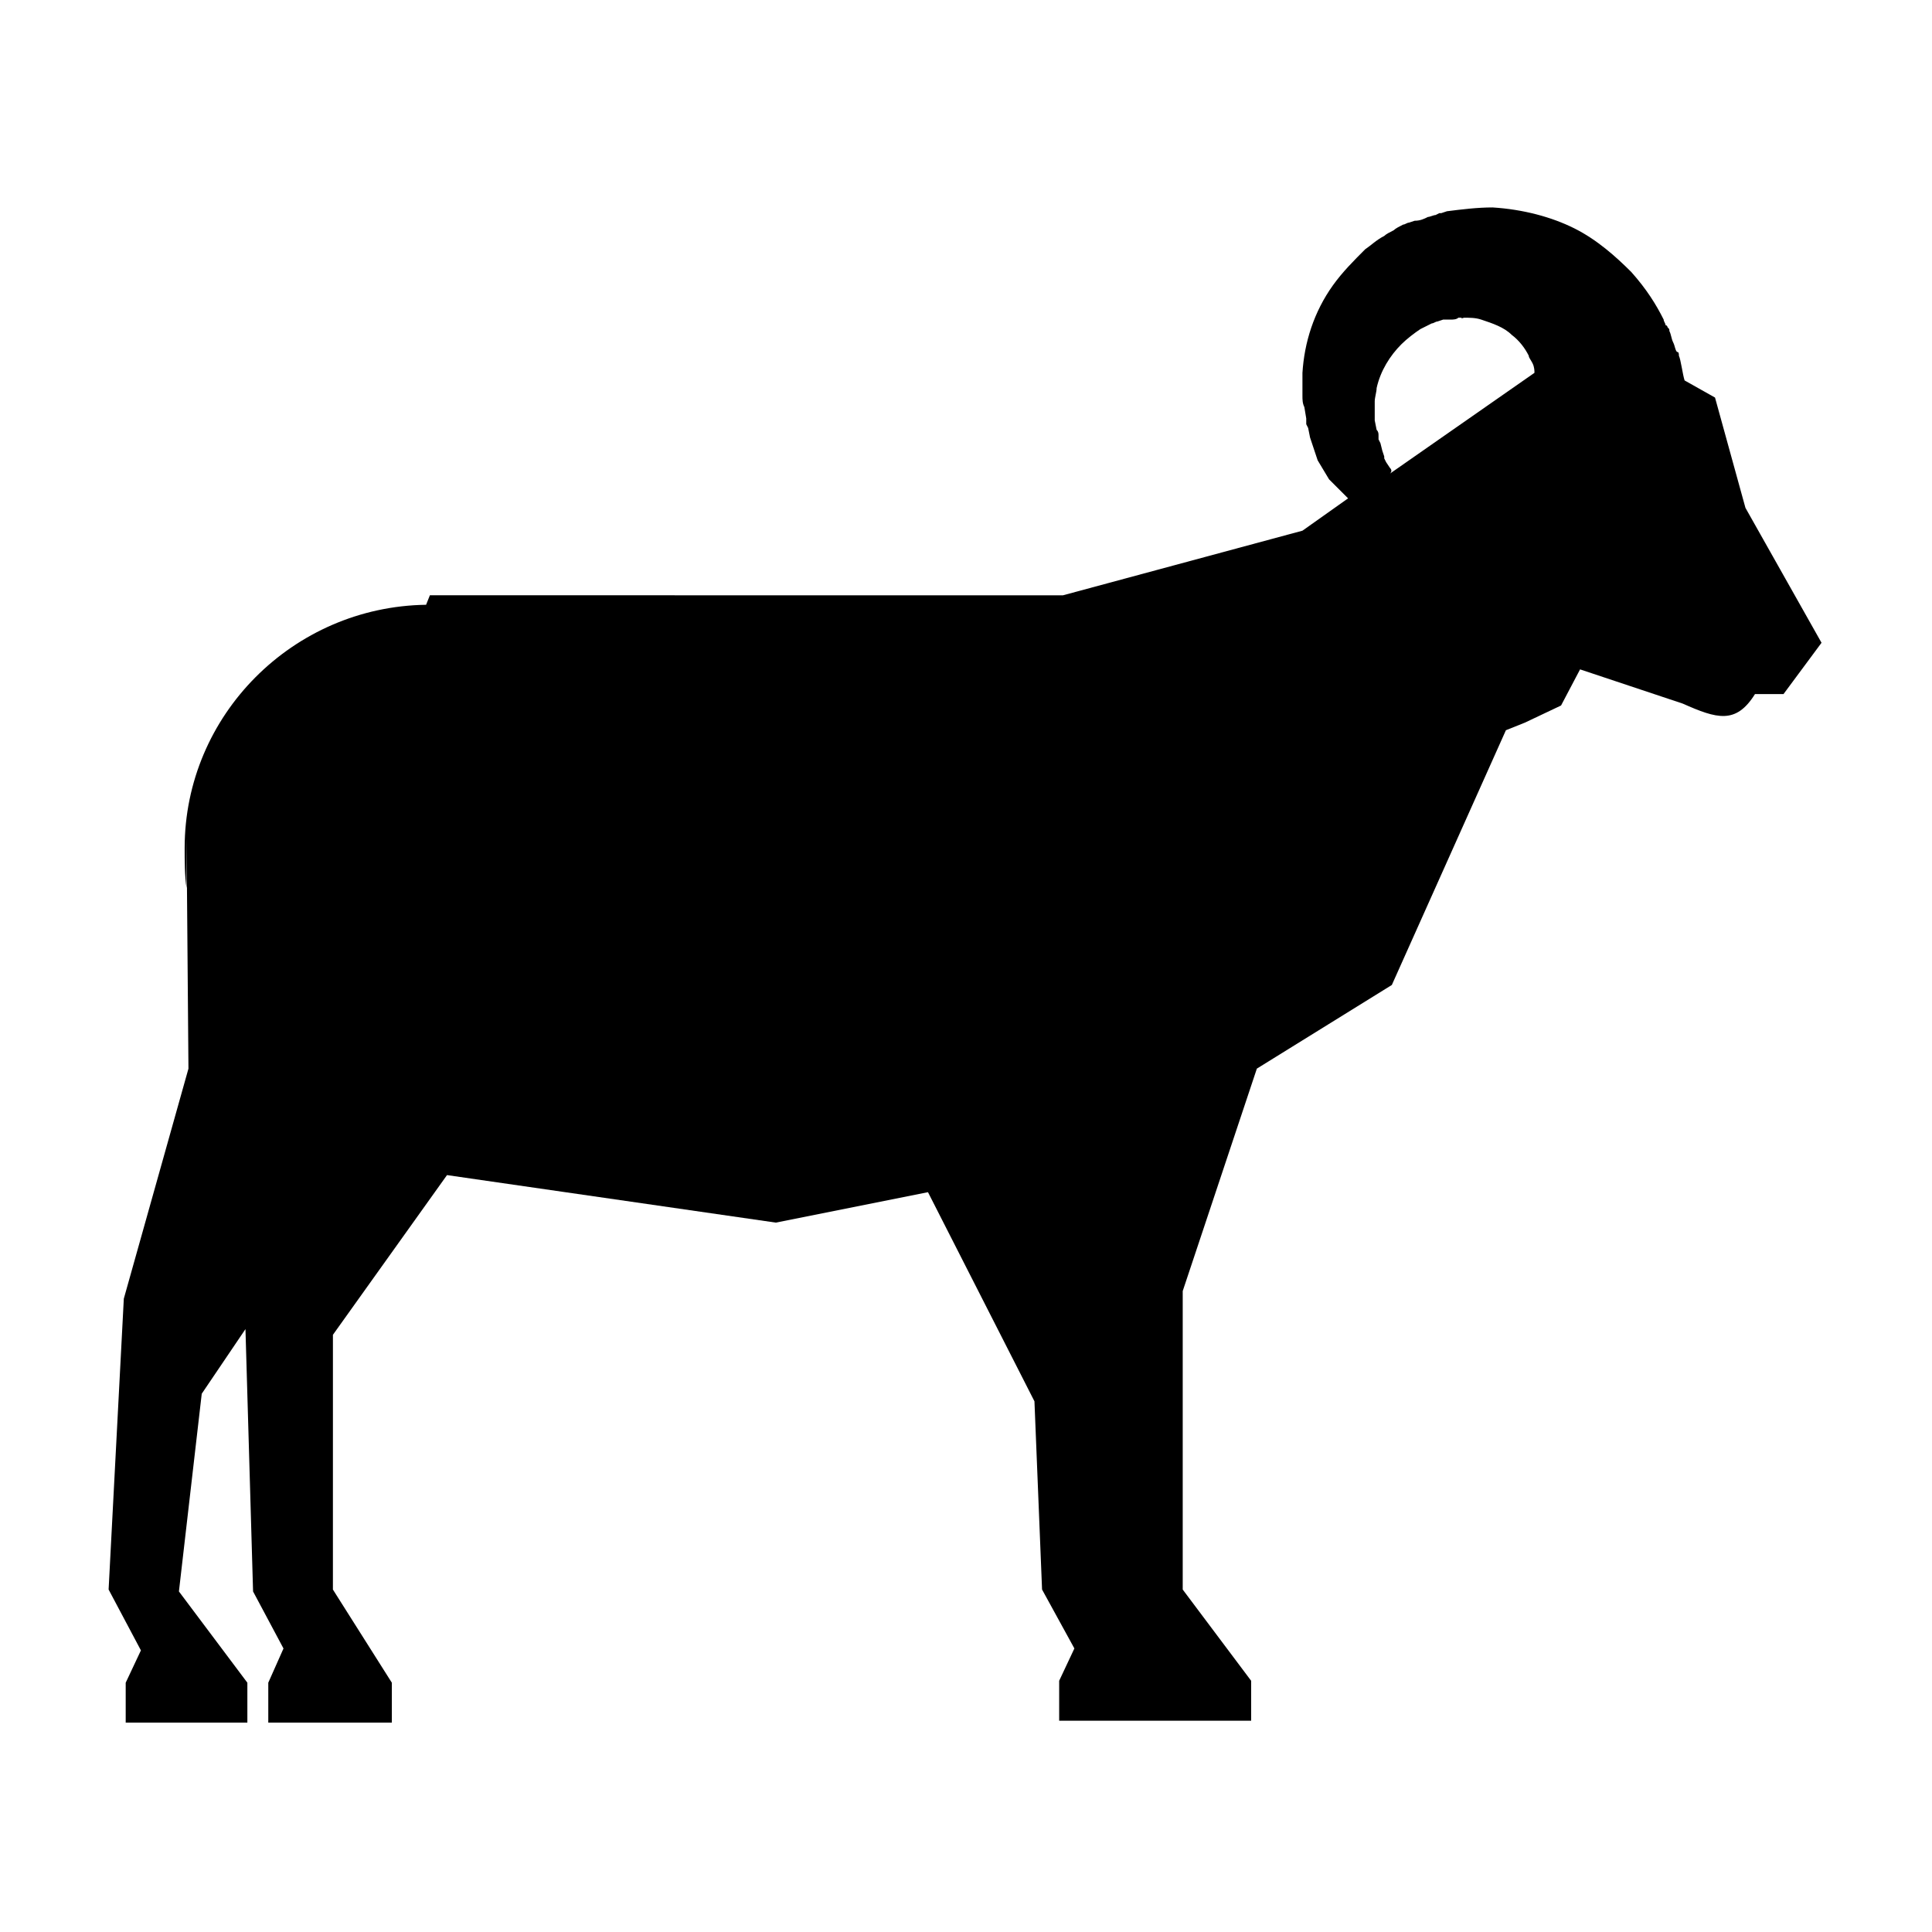 <?xml version="1.0" encoding="UTF-8"?>
<!-- Uploaded to: ICON Repo, www.svgrepo.com, Generator: ICON Repo Mixer Tools -->
<svg fill="#000000" width="800px" height="800px" version="1.1" viewBox="144 144 512 512" xmlns="http://www.w3.org/2000/svg">
 <path d="m606.56 278.58-8.062-29.223-8.062-4.535c-0.504-1.512-1.008-5.543-1.512-6.551 0-0.504 0-1.008-0.504-1.008-0.504-0.504-0.504-1.512-1.008-2.519-0.504-1.008-0.504-2.016-1.008-3.023 0-0.504 0-0.504-0.504-1.008 0 0 0-0.504-0.504-0.504 0-0.504-0.504-1.008-0.504-1.512-2.016-4.031-4.535-8.062-8.566-12.594-4.031-4.031-9.07-8.566-15.113-11.586-6.047-3.023-13.602-5.039-21.664-5.543-4.031 0-8.062 0.504-12.09 1.008l-1.512 0.504h-0.504l-1.008 0.504c-0.504 0-1.512 0.504-2.016 0.504-1.008 0.504-2.016 1.008-3.527 1.008l-1.512 0.504c-0.504 0-1.008 0.504-1.512 0.504-1.008 0.504-2.016 1.008-2.519 1.512-1.008 0.504-2.016 1.008-2.519 1.512-2.016 1.008-3.527 2.519-5.039 3.527-3.023 3.023-6.047 6.047-8.566 9.574-5.039 7.055-7.559 15.113-8.062 23.176v6.047c0 1.008 0 2.016 0.504 3.023l0.504 3.023v1.512l0.504 1.008 0.504 2.519 2.016 6.047 3.023 5.039 5.039 5.039-12.09 8.566-63.48 17.129-167.76-0.012-1.008 2.519c-35.266 0.504-63.984 29.223-63.984 64.488 0 3.023 0 7.559 0.504 10.578v-13.602l0.504 61.465-17.129 60.961-4.031 77.082 8.562 16.125-4.031 8.566v10.578h32.242v-10.578l-18.137-24.184 6.047-52.395 11.586-17.129 2.016 69.527 8.062 15.113-4.031 9.07v10.578h32.746v-10.578l-15.617-24.688 0.004-67.516 30.23-42.32 87.16 12.594 40.305-8.062 28.215 55.418 2.016 49.879 8.566 15.617-4.031 8.566v10.578h34.258l16.621 0.004v-10.578l-18.137-24.184v-79.102l19.648-58.945 35.77-22.168 30.23-67.512 5.039-2.016 9.574-4.535 5.039-9.574 27.207 9.07c9.07 4.031 14.105 5.543 19.145-2.519h7.559l10.078-13.602zm-94.211-10.582-1.008-1.512-0.504-1.008v-0.504l-0.504-1.512-0.504-2.016-0.504-1.008v-1.008c0-0.504 0-1.008-0.504-1.512l-0.504-2.519v-1.008 0.504-2.519-2.016c0-1.008 0.504-2.519 0.504-3.527 1.008-4.535 3.527-8.566 6.551-11.586 1.512-1.512 3.527-3.023 5.039-4.031 1.008-0.504 2.016-1.008 3.023-1.512 0.504 0 1.008-0.504 1.512-0.504l1.512-0.504h0.504 0.504 1.008c0.504 0 1.512 0 2.016-0.504h1.512c-1.512 0.504-0.504 0-0.504 0 2.016 0 3.527 0 5.039 0.504 3.023 1.008 6.047 2.016 8.062 4.031 2.016 1.512 3.527 3.527 4.535 5.543 0 0.504 0.504 1.008 1.008 2.016 0.504 1.008 0.504 2.016 0.504 2.519l-38.289 26.703c0.496-0.504 0.496-1.008-0.008-1.512z"/>
</svg>